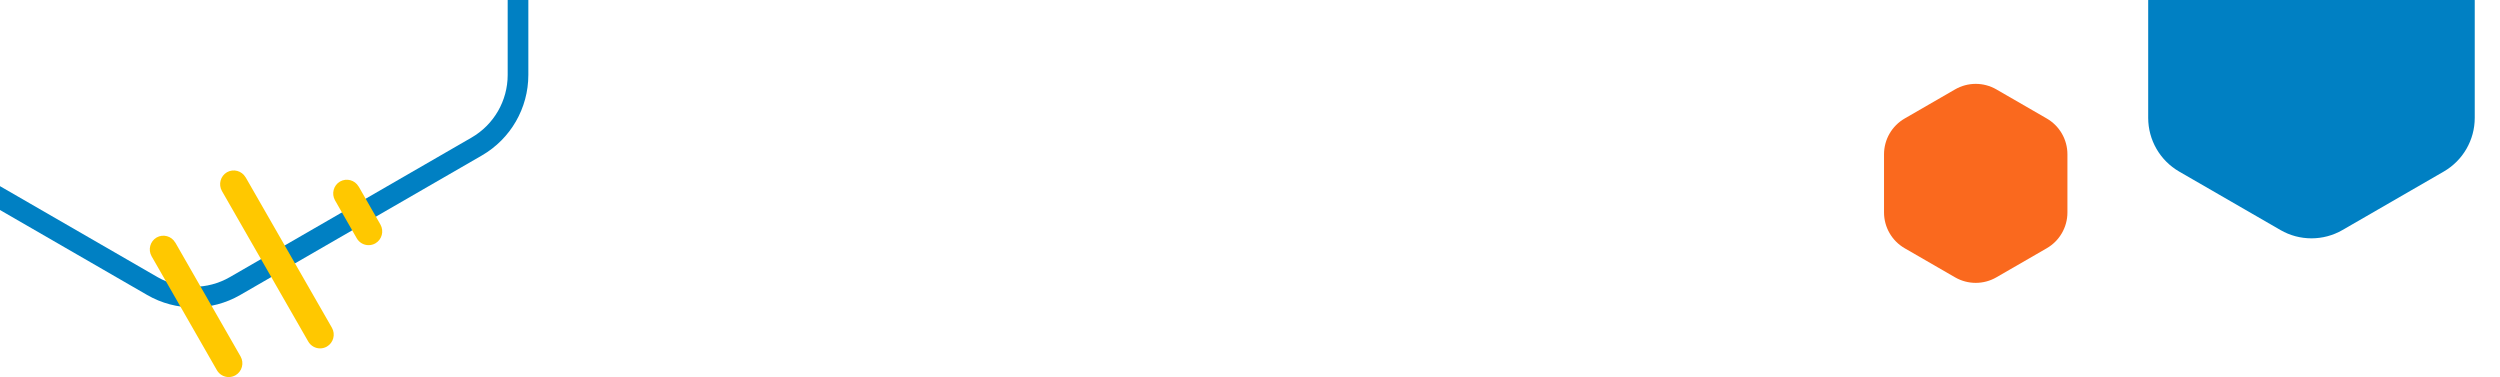 <svg width="484" height="73" viewBox="0 0 484 73" fill="none" xmlns="http://www.w3.org/2000/svg">
<path d="M45.5 -80.381C40.55 -83.239 34.45 -83.239 29.5 -80.381L-17.287 -53.369C-22.237 -50.511 -25.287 -45.229 -25.287 -39.512V14.512C-25.287 20.229 -22.237 25.511 -17.287 28.369L29.5 55.381C34.45 58.239 40.55 58.239 45.5 55.381L92.287 28.369C97.237 25.511 100.287 20.229 100.287 14.512V-39.512C100.287 -45.229 97.237 -50.511 92.287 -53.369L45.5 -80.381Z" stroke="#0080C3" stroke-width="4"/>
<path d="M47.54 34.328C46.811 33.059 45.196 32.628 43.936 33.348C42.675 34.083 42.248 35.708 42.963 36.977L59.673 66.112C60.167 66.966 61.044 67.448 61.965 67.448C62.415 67.448 62.872 67.337 63.292 67.092C64.553 66.357 64.98 64.732 64.265 63.463L47.555 34.328H47.54Z" fill="#FFC800"/>
<path d="M33.923 46.959C33.193 45.691 31.579 45.26 30.319 45.98C29.058 46.715 28.631 48.34 29.346 49.609L41.987 71.664C42.481 72.518 43.358 73 44.279 73C44.729 73 45.186 72.889 45.606 72.644C46.867 71.909 47.294 70.284 46.579 69.015L33.938 46.959H33.923Z" fill="#FFC800"/>
<path d="M69.431 36.124C68.701 34.855 67.087 34.425 65.826 35.145C64.566 35.88 64.139 37.505 64.853 38.774L69.062 46.128C69.556 46.982 70.433 47.464 71.355 47.464C71.804 47.464 72.261 47.353 72.682 47.108C73.942 46.373 74.37 44.748 73.654 43.479L69.446 36.124H69.431Z" fill="#FFC800"/>
<path d="M453.5 -21.536C449.787 -23.68 445.213 -23.68 441.5 -21.536L421.89 -10.214C418.177 -8.071 415.89 -4.109 415.89 0.178V22.822C415.89 27.109 418.177 31.07 421.89 33.214L441.5 44.536C445.213 46.679 449.787 46.679 453.5 44.536L473.11 33.214C476.823 31.07 479.11 27.109 479.11 22.822V0.178C479.11 -4.109 476.823 -8.071 473.11 -10.214L453.5 -21.536Z" fill="#0080C3"/>
<path d="M386.5 17.309C384.025 15.88 380.975 15.88 378.5 17.309L368.746 22.941C366.271 24.37 364.746 27.011 364.746 29.869V41.131C364.746 43.989 366.271 46.63 368.746 48.059L378.5 53.691C380.975 55.12 384.025 55.12 386.5 53.691L396.254 48.059C398.729 46.63 400.254 43.989 400.254 41.131V29.869C400.254 27.011 398.729 24.37 396.254 22.941L386.5 17.309Z" fill="#FA691E"/>
</svg>

